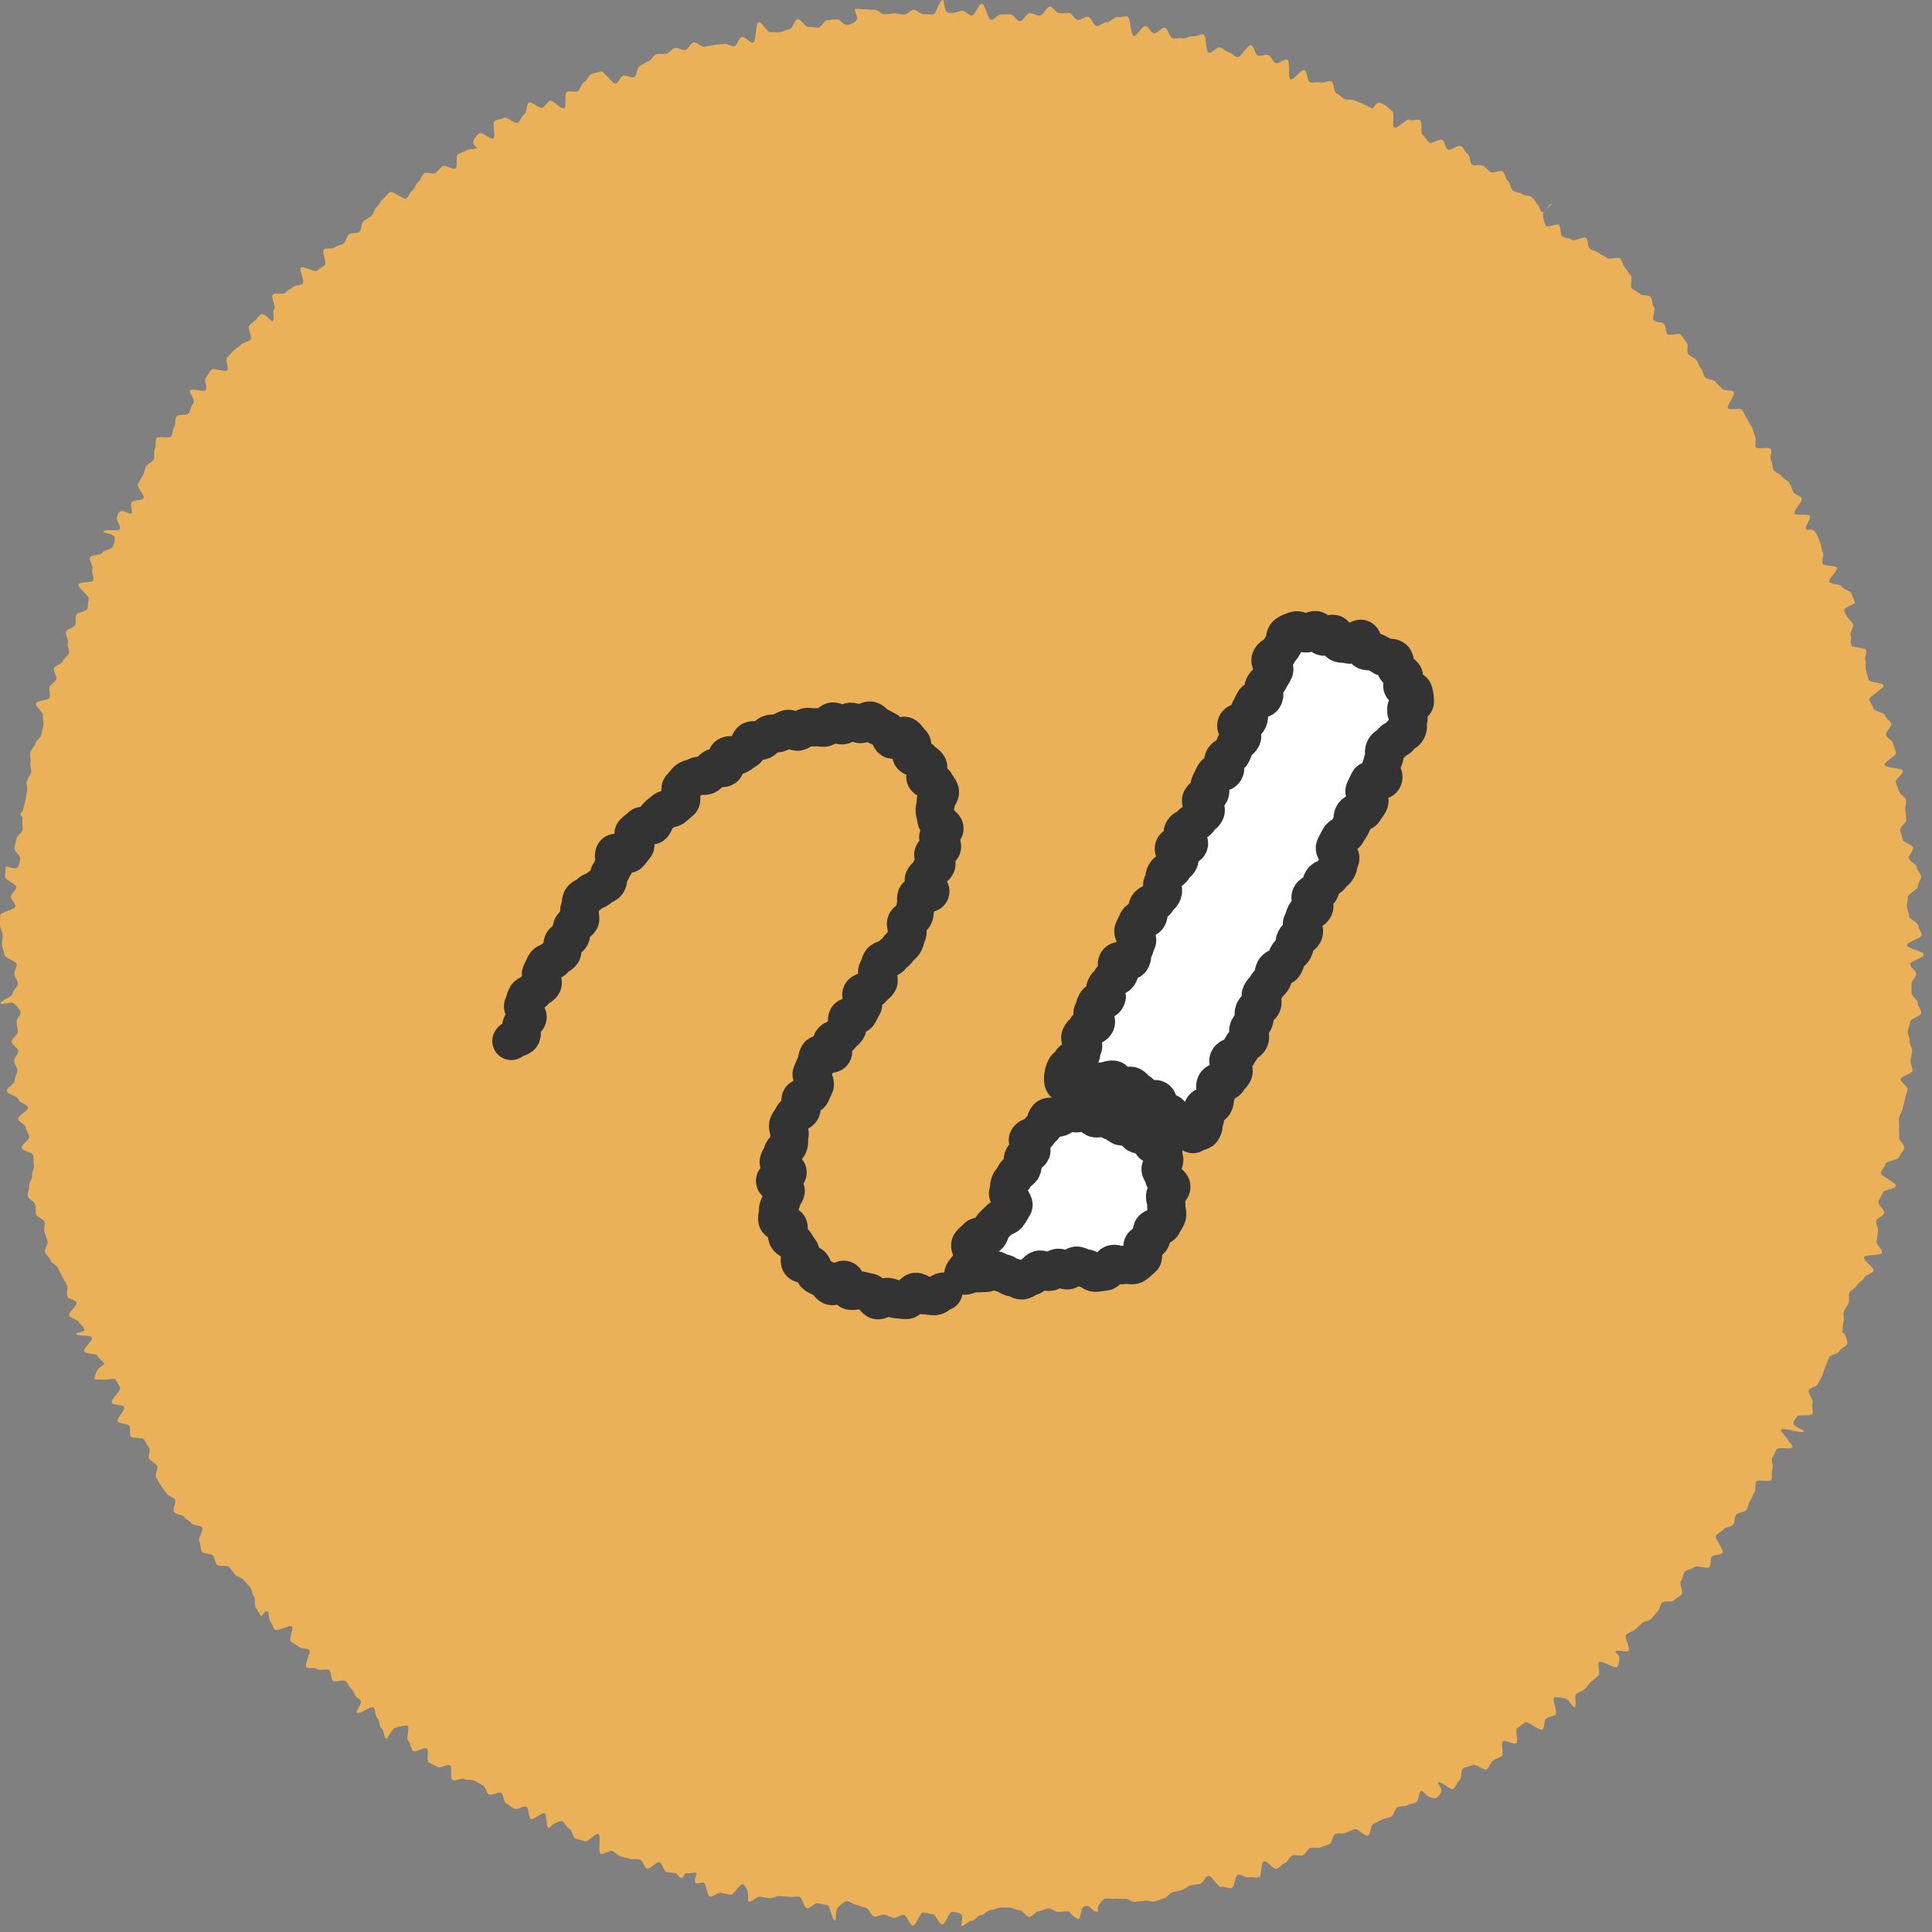 <svg width="152" height="152" viewBox="0 0 152 152" fill="none" xmlns="http://www.w3.org/2000/svg">
<rect x="0" y="0" width="152" height="152" fill="#808080" stroke="none"/>
<g clip-path="url(#clip0_2573_2566)">
<path d="M150.28 75.86C150.28 76.11 150.76 76.37 150.76 76.62C150.76 76.87 150.4 77.12 150.39 77.37C150.38 77.62 150.39 77.88 150.39 78.13C150.39 78.38 150.89 78.66 150.88 78.91C150.87 79.16 151.16 79.44 151.15 79.69C151.14 79.94 150.29 80.15 150.27 80.41C150.25 80.67 150.1 80.9 150.09 81.16C150.08 81.42 150.26 81.68 150.24 81.93C150.22 82.18 150.47 82.46 150.44 82.71C150.41 82.96 150.33 83.21 150.31 83.46C150.29 83.71 150.49 83.99 150.46 84.24C150.43 84.49 149.57 84.65 149.54 84.9C149.51 85.15 150.12 85.48 150.08 85.73C150.04 85.98 149.9 86.22 149.87 86.47C149.84 86.72 149.73 86.96 149.69 87.21C149.65 87.46 149.46 87.68 149.41 87.93C149.36 88.18 149.44 88.45 149.41 88.7C149.38 88.95 149.45 89.22 149.41 89.47C149.37 89.72 149.87 90.08 149.82 90.32C149.77 90.56 149.48 90.77 149.43 91.02C149.38 91.27 148.41 91.32 148.35 91.57C148.29 91.82 148.03 92.01 147.98 92.26C147.93 92.51 149.21 93.06 149.15 93.31C149.09 93.56 148.18 93.6 148.12 93.84C148.06 94.08 147.85 94.29 147.79 94.54C147.73 94.79 148.3 95.2 148.24 95.44C148.18 95.68 147.68 95.81 147.61 96.05C147.54 96.29 147.82 96.64 147.75 96.88C147.68 97.12 147.71 97.4 147.64 97.64C147.57 97.88 148.14 98.33 148.07 98.57C148 98.81 146.72 98.67 146.65 98.92C146.58 99.17 147.48 99.73 147.4 99.97C147.32 100.21 146.75 100.29 146.67 100.53C146.59 100.77 146.18 100.89 146.09 101.13C146 101.37 145.59 101.48 145.5 101.72C145.41 101.96 145.53 102.27 145.44 102.5C145.35 102.73 145.16 102.93 145.07 103.17C144.98 103.41 145.13 103.74 145.04 103.97C144.95 104.2 145.04 104.52 144.94 104.75C144.89 104.87 144.97 104.75 145.11 104.94C145.25 105.13 145.37 105.62 145.32 105.74C145.22 105.97 144.8 106.07 144.7 106.31C144.6 106.55 144.02 106.56 143.91 106.79C143.8 107.02 143.73 107.26 143.62 107.49C143.51 107.72 143.48 107.98 143.37 108.21C143.26 108.44 143.14 108.66 143.02 108.89C142.9 109.12 142.41 109.15 142.3 109.38C142.19 109.61 142.72 110.16 142.6 110.39C142.48 110.62 142.7 111.02 142.58 111.24C142.46 111.46 141.49 111.24 141.37 111.45C141.31 111.56 141.01 111.86 141.13 112.07C141.25 112.28 141.97 112.51 141.91 112.62C141.79 112.84 140.24 112.26 140.12 112.48C140.06 112.59 140.56 113.09 140.69 113.31C140.82 113.53 141.08 113.76 141.02 113.87C140.89 114.09 139.91 113.8 139.78 114.02C139.65 114.24 139.58 114.48 139.44 114.7C139.3 114.92 139.56 115.37 139.44 115.59C139.32 115.81 139.48 116.22 139.35 116.43C139.22 116.64 138.31 116.36 138.17 116.57C138.03 116.78 138.17 117.18 138.03 117.39C137.89 117.6 137.84 117.87 137.69 118.08C137.54 118.29 137.54 118.59 137.39 118.8C137.24 119.01 136.74 118.96 136.59 119.17C136.44 119.38 136.51 119.73 136.36 119.94C136.21 120.15 135.75 120.12 135.6 120.32C135.45 120.52 135.15 120.61 135 120.81C134.85 121.01 135.68 121.97 135.52 122.17C135.36 122.37 134.84 122.29 134.68 122.48C134.52 122.67 134.64 123.1 134.48 123.29C134.32 123.48 133.45 123.1 133.29 123.29C133.13 123.48 132.72 123.46 132.55 123.66C132.38 123.86 132.41 124.2 132.25 124.39C132.09 124.58 132.46 125.24 132.3 125.43C132.14 125.62 131.87 125.73 131.7 125.91C131.53 126.09 130.93 125.9 130.76 126.08C130.59 126.26 130.59 126.6 130.41 126.79C130.23 126.98 130.09 127.18 129.91 127.36C129.73 127.54 129.36 127.53 129.18 127.71C129 127.89 128.8 128.04 128.62 128.22C128.44 128.4 128.12 128.42 127.94 128.6C127.76 128.78 128.3 129.69 128.12 129.87C127.94 130.05 127.29 129.74 127.11 129.92C127.02 130.01 127.33 130.11 127.39 130.36C127.45 130.61 127.31 131.06 127.22 131.15C127.03 131.32 126.01 130.59 125.82 130.76C125.63 130.93 125.95 131.66 125.76 131.82C125.57 131.98 125.37 132.14 125.18 132.31C124.99 132.48 124.87 132.73 124.68 132.89C124.49 133.05 124.2 133.11 124.01 133.28C123.82 133.45 124.08 134.16 123.88 134.32C123.78 134.4 123.44 133.72 123.22 133.65C123 133.58 122.38 133.48 122.28 133.56C122.08 133.72 122.58 134.74 122.38 134.9C122.18 135.06 121.85 135.04 121.65 135.2C121.45 135.36 121.55 135.91 121.35 136.07C121.15 136.23 120.19 135.36 119.98 135.52C119.77 135.68 119.58 135.81 119.37 135.96C119.16 136.11 119.5 137 119.29 137.15C119.08 137.3 118.46 136.85 118.25 136.99C118.04 137.13 118.35 138.03 118.14 138.17C117.93 138.31 117.66 138.38 117.45 138.52C117.24 138.66 117.19 139.06 116.98 139.2C116.77 139.34 116.07 138.72 115.85 138.86C115.63 139 115.34 138.99 115.12 139.12C114.9 139.25 115.03 139.94 114.82 140.07C114.61 140.2 114.55 140.61 114.33 140.74C114.11 140.87 113.37 140.1 113.15 140.23C113.04 140.29 113.42 140.64 113.41 140.88C113.4 141.12 113.09 141.4 112.98 141.46C112.87 141.52 112.56 141.44 112.35 141.32C112.14 141.2 111.92 140.85 111.81 140.91C111.59 141.03 111.65 141.66 111.43 141.78C111.21 141.9 110.92 141.91 110.7 142.03C110.48 142.15 110.15 142.07 109.93 142.19C109.71 142.31 109.68 142.81 109.45 142.93C109.22 143.05 108.94 143.05 108.72 143.16C108.5 143.27 108.27 143.38 108.04 143.49C107.81 143.6 107.86 144.3 107.63 144.41C107.4 144.52 106.79 143.81 106.56 143.91C106.33 144.01 106.09 144.1 105.86 144.2C105.63 144.3 105.3 144.18 105.07 144.28C104.84 144.38 104.82 144.98 104.59 145.08C104.36 145.18 104.11 145.25 103.88 145.35C103.65 145.45 103.32 145.3 103.08 145.4C102.84 145.5 102.73 145.88 102.49 145.97C102.25 146.06 101.92 145.88 101.68 145.97C101.44 146.06 101.33 146.49 101.09 146.57C100.85 146.65 100.68 146.95 100.44 147.03C100.2 147.11 99.67 146.35 99.43 146.43C99.19 146.51 99.29 147.62 99.05 147.69C98.81 147.76 98.49 147.63 98.25 147.7C98.01 147.77 97.63 147.42 97.39 147.5C97.15 147.58 97.15 148.47 96.9 148.54C96.65 148.61 96.32 148.38 96.08 148.45C95.84 148.52 95.3 147.51 95.05 147.58C94.8 147.65 94.68 148.13 94.43 148.2C94.18 148.27 93.93 148.27 93.68 148.33C93.43 148.39 93.23 148.63 92.99 148.69C92.75 148.75 92.5 148.82 92.25 148.87C92 148.92 91.83 149.3 91.58 149.35C91.33 149.4 91.1 149.54 90.85 149.59C90.6 149.64 90.31 149.49 90.06 149.54C89.81 149.59 89.55 149.58 89.3 149.63C89.05 149.68 88.74 149.34 88.49 149.39C88.24 149.44 87.97 149.34 87.72 149.38C87.47 149.42 87.21 149.33 86.95 149.37C86.83 149.39 86.51 149.74 86.41 149.96C86.31 150.18 86.46 150.38 86.33 150.4C86.2 150.42 86.02 150.37 85.86 150.16C85.7 149.95 85.63 149.94 85.5 149.96C85.37 149.98 85.24 149.94 85.14 150.16C85.04 150.38 84.99 150.96 84.86 150.98C84.73 151 84.29 150.64 84.14 150.44C83.99 150.24 84.14 150.35 84.02 150.37C83.77 150.4 83.51 150.4 83.26 150.42C83.01 150.44 82.73 150.12 82.47 150.15C82.21 150.18 81.98 150.34 81.73 150.36C81.48 150.38 81.25 150.79 81 150.81C80.75 150.83 80.46 150.28 80.21 150.29C79.96 150.3 79.7 150.07 79.44 150.08C79.18 150.09 78.94 150.06 78.69 150.08C78.44 150.1 78.2 150.26 77.94 150.27C77.68 150.28 77.45 150.67 77.19 150.67C76.93 150.67 76.69 151.12 76.43 151.12C76.17 151.12 75.92 151.52 75.66 151.52C75.53 151.52 75.79 150.87 75.66 150.66C75.53 150.45 75.03 150.42 74.9 150.42C74.65 150.42 74.38 151.42 74.12 151.41C73.86 151.4 73.63 150.59 73.38 150.59C73.13 150.59 72.88 150.47 72.63 150.46C72.38 150.45 72.07 151.51 71.82 151.5C71.57 151.49 71.35 150.66 71.1 150.65C70.85 150.64 70.57 150.9 70.32 150.89C70.07 150.88 69.83 150.65 69.58 150.63C69.33 150.61 69.05 150.81 68.8 150.79C68.55 150.77 68.36 150.11 68.1 150.09C67.84 150.07 67.62 149.89 67.36 149.86C67.1 149.83 66.89 149.59 66.64 149.56C66.51 149.54 66.05 149.91 65.89 150.1C65.73 150.29 65.8 151.1 65.68 151.09C65.43 151.06 65.33 149.91 65.07 149.88C64.81 149.85 64.58 149.77 64.32 149.74C64.06 149.71 63.74 150.17 63.49 150.13C63.24 150.09 63.12 149.26 62.87 149.22C62.62 149.18 62.35 149.28 62.1 149.23C61.85 149.18 61.59 149.23 61.34 149.18C61.09 149.13 60.78 149.39 60.53 149.34C60.28 149.29 60.03 149.27 59.78 149.22C59.53 149.17 59.16 149.67 58.91 149.61C58.79 149.58 58.91 149.06 58.83 148.82C58.75 148.58 58.57 148.27 58.45 148.24C58.2 148.18 57.71 149.13 57.47 149.07C57.23 149.01 56.96 148.98 56.72 148.92C56.48 148.86 56.1 149.27 55.85 149.2C55.6 149.13 55.6 148.18 55.35 148.11C55.23 148.08 54.73 148.29 54.67 148.04C54.61 147.79 54.9 147.38 54.78 147.35C54.54 147.28 54.23 147.44 53.99 147.37C53.87 147.33 53.87 147.58 53.69 147.73C53.51 147.88 53.31 147.43 53.19 147.39C52.95 147.31 52.67 147.35 52.43 147.27C52.19 147.19 52.12 146.59 51.88 146.51C51.64 146.43 51.15 147.08 50.91 147C50.67 146.92 50.59 146.38 50.35 146.3C50.11 146.22 49.8 146.33 49.56 146.24C49.32 146.15 49.06 146.14 48.82 146.05C48.58 145.96 48.4 145.72 48.17 145.63C47.94 145.54 47.5 145.94 47.26 145.84C47.02 145.74 47.31 144.39 47.08 144.29C46.85 144.19 46.25 144.96 46.02 144.86C45.79 144.76 45.52 144.74 45.28 144.64C45.04 144.54 45.02 143.98 44.79 143.88C44.56 143.78 44.46 143.39 44.23 143.28C44.12 143.23 43.75 143.37 43.54 143.51C43.33 143.65 43.25 143.86 43.14 143.8C42.91 143.69 43.08 142.77 42.85 142.66C42.62 142.55 42.01 143.21 41.78 143.1C41.55 142.99 41.64 142.27 41.41 142.15C41.18 142.03 40.7 142.42 40.47 142.3C40.24 142.18 40.06 142 39.83 141.88C39.6 141.76 39.64 141.17 39.42 141.05C39.2 140.93 38.69 141.31 38.47 141.18C38.25 141.05 38.22 140.6 38 140.47C37.78 140.34 37.56 140.23 37.34 140.1C37.12 139.97 36.75 140.1 36.53 139.97C36.31 139.84 35.81 140.17 35.59 140.03C35.37 139.89 35.62 139.02 35.41 138.89C35.2 138.76 34.64 139.15 34.42 139.01C34.2 138.87 33.95 138.8 33.74 138.66C33.53 138.52 33.78 137.7 33.57 137.56C33.36 137.42 32.72 137.9 32.51 137.76C32.3 137.62 32.34 137.12 32.13 136.97C31.92 136.82 32.26 135.92 32.06 135.78C31.96 135.71 31.28 135.85 31.04 135.96C30.8 136.07 30.48 136.87 30.38 136.79C30.18 136.64 30.22 136.15 30.02 135.99C29.82 135.83 29.89 135.33 29.69 135.17C29.49 135.01 29.58 134.49 29.38 134.34C29.18 134.19 28.28 134.91 28.08 134.75C27.98 134.67 28.36 134.18 28.39 133.94C28.42 133.7 28.17 133.63 28.08 133.55C27.88 133.39 27.85 133.05 27.65 132.88C27.45 132.71 27.38 132.43 27.18 132.26C26.98 132.09 26.39 132.4 26.2 132.24C26.01 132.08 26.11 131.58 25.92 131.41C25.73 131.24 25.17 131.49 24.98 131.32C24.79 131.15 24.28 131.32 24.1 131.15C23.92 130.98 24.51 129.98 24.32 129.81C24.13 129.64 23.69 129.74 23.51 129.56C23.33 129.38 23.05 129.31 22.87 129.13C22.69 128.95 23.14 128.15 22.96 127.97C22.78 127.79 21.81 128.4 21.63 128.21C21.45 128.02 21.42 127.71 21.24 127.53C21.15 127.44 21.2 126.71 20.97 126.76C20.74 126.81 20.63 127.23 20.55 127.14C20.38 126.95 20.3 126.68 20.13 126.49C19.96 126.3 20.15 125.79 19.98 125.6C19.81 125.41 19.84 125.05 19.67 124.86C19.5 124.67 19.33 124.49 19.17 124.3C19.01 124.11 18.66 124.07 18.5 123.88C18.34 123.69 18.19 123.48 18.03 123.29C17.87 123.1 17.22 123.29 17.07 123.1C16.92 122.91 16.9 122.58 16.75 122.38C16.6 122.18 16.05 122.29 15.89 122.08C15.73 121.87 15.83 121.48 15.68 121.28C15.53 121.08 16.05 120.37 15.9 120.17C15.75 119.97 15.21 120.05 15.07 119.85C14.93 119.65 14.63 119.55 14.48 119.34C14.33 119.13 13.84 119.17 13.69 118.96C13.54 118.75 13.91 118.19 13.77 117.98C13.63 117.77 13.25 117.72 13.11 117.51C12.97 117.3 12.81 117.1 12.67 116.89C12.53 116.68 12.41 116.45 12.28 116.24C12.15 116.03 12.49 115.51 12.35 115.3C12.21 115.09 11.88 115 11.75 114.78C11.62 114.56 11.86 114.13 11.73 113.91C11.6 113.69 11.47 113.48 11.34 113.26C11.21 113.04 10.41 113.22 10.28 113C10.15 112.78 10.3 112.41 10.18 112.19C10.06 111.97 9.39 112.04 9.27 111.82C9.15 111.6 9.88 110.92 9.76 110.7C9.64 110.48 8.92 110.57 8.8 110.35C8.68 110.13 9.56 109.4 9.45 109.17C9.34 108.94 9.19 108.74 9.08 108.52C9.02 108.41 8.42 108.57 8.18 108.54C7.94 108.51 7.49 108.58 7.44 108.47C7.39 108.36 7.56 107.95 7.69 107.75C7.82 107.55 8.25 107.39 8.19 107.27C8.08 107.04 7.77 106.91 7.67 106.68C7.57 106.45 6.72 106.55 6.62 106.32C6.52 106.09 7.33 105.46 7.23 105.23C7.13 105 6.09 105.17 5.99 104.93C5.94 104.81 6.47 104.87 6.61 104.68C6.75 104.49 6.25 104.14 6.21 104.02C6.11 103.79 5.54 103.74 5.45 103.5C5.36 103.26 6.11 102.7 6.02 102.47C5.97 102.35 5.72 102.22 5.49 102.17C5.26 102.12 5.34 102.05 5.3 101.93C5.21 101.69 5.37 101.37 5.28 101.13C5.19 100.89 4.99 100.7 4.91 100.46C4.83 100.22 4.65 100.02 4.57 99.78C4.49 99.54 4.06 99.41 3.98 99.17C3.9 98.93 3.63 98.75 3.55 98.51C3.47 98.27 3.81 97.9 3.74 97.65C3.67 97.4 3.57 97.17 3.5 96.93C3.43 96.69 3.56 96.39 3.5 96.14C3.44 95.89 2.9 95.78 2.84 95.53C2.78 95.28 2.83 95.01 2.76 94.76C2.69 94.51 2.25 94.36 2.19 94.12C2.13 93.88 2.34 93.56 2.29 93.31C2.24 93.06 2.58 92.72 2.53 92.47C2.48 92.22 2.73 91.91 2.67 91.66C2.61 91.41 2.67 91.15 2.62 90.9C2.57 90.65 1.75 90.56 1.7 90.31C1.65 90.06 2.34 89.67 2.3 89.42C2.26 89.17 2.06 88.95 2.02 88.7C1.98 88.45 1.47 88.28 1.43 88.03C1.39 87.78 2.23 87.39 2.2 87.14C2.17 86.89 1.48 86.74 1.45 86.49C1.42 86.24 0.58 86.09 0.54 85.84C0.5 85.59 1.19 85.24 1.16 84.99C1.13 84.74 1.4 84.45 1.37 84.2C1.34 83.95 1.13 83.72 1.11 83.47C1.09 83.22 1.46 82.93 1.44 82.68C1.42 82.43 0.93 82.22 0.91 81.96C0.89 81.7 1.43 81.42 1.41 81.16C1.39 80.9 1.31 80.66 1.3 80.41C1.29 80.16 1.63 79.89 1.62 79.64C1.62 79.51 1.26 79.03 1.04 78.92C0.82 78.81 0.04 79.08 0.04 78.96C0.03 78.71 1 78.42 1 78.16C1 77.9 1.42 77.65 1.41 77.39C1.4 77.13 1.14 76.89 1.13 76.64C1.12 76.39 1.31 76.14 1.31 75.88C1.31 75.62 0.35 75.37 0.35 75.12C0.35 74.87 0.16 74.6 0.16 74.35C0.16 74.1 0.21 73.84 0.21 73.58C0.21 73.32 0 73.03 0 72.78C0 72.53 0 72.26 0.02 72.01C0.04 71.76 1.19 71.56 1.21 71.31C1.23 71.06 0.84 70.78 0.86 70.53C0.88 70.28 1.26 70.05 1.28 69.8C1.3 69.55 0.37 69.21 0.39 68.96C0.41 68.71 0.44 68.45 0.47 68.2C0.48 68.07 1.09 68.41 1.31 68.3C1.53 68.19 1.57 67.67 1.59 67.55C1.62 67.3 1.1 66.98 1.13 66.73C1.16 66.48 1.27 66.23 1.3 65.98C1.33 65.73 1.75 65.53 1.78 65.28C1.81 65.03 1.72 64.76 1.76 64.51C1.78 64.38 1.84 64.33 1.66 64.18C1.48 64.03 1.78 63.88 1.8 63.75C1.84 63.5 1.95 63.26 1.99 63.01C2.03 62.76 2.08 62.51 2.13 62.26C2.18 62.01 2.06 61.73 2.11 61.48C2.16 61.23 2.4 61.02 2.45 60.77C2.5 60.52 2.34 60.23 2.4 59.98C2.46 59.73 2.32 59.44 2.38 59.19C2.44 58.94 2.73 58.75 2.79 58.5C2.85 58.25 3.18 58.07 3.24 57.83C3.3 57.59 3.35 57.34 3.41 57.09C3.47 56.84 3.32 56.55 3.39 56.3C3.46 56.05 2.76 55.6 2.83 55.35C2.9 55.1 3.85 55.11 3.92 54.87C3.99 54.63 3.82 54.31 3.89 54.07C3.96 53.83 4.36 53.68 4.43 53.44C4.5 53.2 4.17 52.83 4.25 52.59C4.33 52.35 4.86 52.26 4.94 52.02C5.02 51.78 5.34 51.63 5.42 51.39C5.5 51.15 5.25 50.8 5.34 50.56C5.43 50.32 5.1 49.93 5.19 49.7C5.28 49.47 5.83 49.4 5.92 49.16C6.01 48.92 5.91 48.61 6 48.38C6.09 48.15 6.76 48.14 6.86 47.91C6.96 47.68 6.89 47.38 6.99 47.15C7.09 46.92 6.08 46.21 6.18 45.98C6.28 45.75 7.22 45.88 7.33 45.65C7.44 45.42 7.16 45.02 7.27 44.79C7.38 44.56 6.97 44.09 7.08 43.86C7.19 43.63 7.95 43.7 8.05 43.48C8.15 43.26 8.75 43.26 8.86 43.03C8.92 42.92 9.13 42.41 8.97 42.19C8.81 41.97 8.08 41.93 8.14 41.82C8.25 41.59 9.3 41.84 9.42 41.62C9.54 41.4 9.09 40.88 9.21 40.65C9.27 40.54 9.32 40.21 9.57 40.2C9.82 40.19 10.29 40.51 10.35 40.4C10.47 40.18 10.22 39.75 10.34 39.53C10.46 39.31 11.16 39.42 11.29 39.2C11.42 38.98 10.73 38.3 10.86 38.08C10.99 37.86 11.1 37.63 11.23 37.42C11.36 37.21 11.37 36.91 11.5 36.69C11.63 36.47 11.96 36.38 12.09 36.16C12.22 35.94 12.04 35.53 12.18 35.31C12.32 35.09 12.18 34.7 12.31 34.48C12.44 34.26 13.32 34.54 13.46 34.33C13.6 34.12 13.57 33.79 13.71 33.58C13.85 33.37 13.73 32.98 13.88 32.77C14.03 32.56 14.69 32.72 14.84 32.52C14.99 32.32 15 32.02 15.15 31.81C15.22 31.71 15.31 31.63 15.22 31.4C15.13 31.17 14.87 30.81 14.95 30.71C15.1 30.51 16.04 30.89 16.19 30.69C16.34 30.49 16.03 29.93 16.19 29.73C16.35 29.53 16.46 29.29 16.62 29.09C16.78 28.89 17.73 29.33 17.88 29.13C18.03 28.93 17.7 28.33 17.86 28.14C18.02 27.95 18.21 27.78 18.38 27.58C18.55 27.38 18.82 27.29 18.99 27.1C19.16 26.91 19.54 26.91 19.71 26.72C19.88 26.53 19.44 25.81 19.61 25.62C19.78 25.43 20.01 25.29 20.18 25.11C20.27 25.02 20.44 24.66 20.69 24.72C20.94 24.78 21.38 25.36 21.46 25.27C21.63 25.08 21.39 24.52 21.57 24.34C21.75 24.16 21.28 23.36 21.46 23.17C21.64 22.98 22.24 23.22 22.42 23.04C22.6 22.86 22.86 22.76 23.04 22.59C23.22 22.42 23.64 22.48 23.82 22.3C24 22.12 23.5 21.23 23.68 21.06C23.86 20.89 24.75 21.46 24.94 21.29C25.13 21.12 25.38 21.02 25.56 20.85C25.74 20.68 25.29 19.8 25.48 19.63C25.67 19.46 26.15 19.63 26.34 19.46C26.53 19.29 26.86 19.29 27.05 19.13C27.24 18.97 27.26 18.6 27.46 18.44C27.66 18.28 28.08 18.4 28.28 18.24C28.48 18.08 28.4 17.58 28.59 17.42C28.78 17.26 29.02 17.15 29.22 16.99C29.42 16.83 29.43 16.44 29.63 16.28C29.83 16.12 29.92 15.82 30.12 15.66C30.32 15.5 30.47 15.27 30.67 15.12C30.87 14.97 31.76 15.75 31.97 15.6C32.18 15.45 32.24 15.12 32.45 14.97C32.66 14.82 32.7 14.45 32.91 14.31C33.12 14.17 33.16 13.78 33.37 13.64C33.58 13.5 34.05 13.75 34.26 13.61C34.47 13.47 34.61 13.22 34.82 13.08C35.03 12.94 35.61 13.38 35.83 13.25C36.05 13.12 35.81 12.28 36.03 12.14C36.25 12 36.51 11.95 36.73 11.82C36.95 11.69 37.29 11.78 37.51 11.65C37.62 11.59 37.24 11.51 37.23 11.23C37.22 10.95 37.6 10.55 37.71 10.49C37.93 10.36 38.59 11 38.81 10.88C39.03 10.76 38.7 9.65 38.92 9.52C39.14 9.39 39.43 9.39 39.66 9.27C39.89 9.15 40.51 9.78 40.73 9.66C40.95 9.54 41.02 9.12 41.24 9C41.46 8.88 41.4 8.19 41.62 8.07C41.84 7.95 42.44 8.58 42.67 8.47C42.9 8.36 43.03 8.04 43.25 7.93C43.47 7.82 44.14 8.63 44.37 8.52C44.6 8.41 44.37 7.33 44.61 7.22C44.85 7.11 45.19 7.28 45.43 7.18C45.67 7.08 45.72 6.57 45.95 6.47C46.18 6.37 46.28 5.94 46.51 5.84C46.74 5.74 47.01 5.71 47.25 5.62C47.49 5.53 48.21 6.66 48.45 6.57C48.69 6.48 48.79 6.05 49.02 5.96C49.25 5.87 49.63 6.16 49.87 6.08C50.11 6 50.11 5.27 50.35 5.18C50.59 5.09 50.79 4.89 51.02 4.81C51.25 4.73 51.4 4.35 51.64 4.27C51.88 4.19 52.19 4.3 52.43 4.22C52.67 4.14 52.85 3.86 53.09 3.78C53.33 3.7 53.69 4 53.93 3.93C54.17 3.86 54.31 3.42 54.55 3.34C54.79 3.26 55.2 3.75 55.44 3.68C55.68 3.61 55.94 3.61 56.19 3.54C56.44 3.47 56.71 3.52 56.95 3.46C57.19 3.4 57.53 3.7 57.77 3.64C58.01 3.58 58.13 2.97 58.37 2.91C58.61 2.85 59 3.4 59.25 3.35C59.5 3.3 59.43 1.81 59.68 1.75C59.93 1.69 60.37 2.58 60.62 2.53C60.87 2.48 61.14 2.59 61.39 2.53C61.64 2.47 61.87 2.35 62.12 2.3C62.37 2.25 62.5 1.55 62.75 1.51C63 1.47 63.37 2.16 63.62 2.12C63.87 2.08 64.14 2.21 64.39 2.17C64.64 2.13 64.82 1.63 65.07 1.59C65.32 1.55 65.58 1.55 65.83 1.52C66.08 1.49 66.4 2 66.65 1.97C66.78 1.95 67.32 1.79 67.42 1.53C67.52 1.27 67.14 0.72 67.27 0.7C67.52 0.67 67.79 0.75 68.04 0.73C68.29 0.71 68.56 0.8 68.81 0.77C69.06 0.74 69.35 1.15 69.6 1.13C69.85 1.11 70.1 1.07 70.36 1.05C70.62 1.03 70.87 1.16 71.13 1.15C71.39 1.14 71.62 0.78 71.87 0.77C72.12 0.76 72.39 1.13 72.65 1.12C72.91 1.11 73.16 1.14 73.41 1.13C73.66 1.12 73.9 0 74.16 0C74.29 0 74.3 0.68 74.43 0.87C74.56 1.06 74.81 1.02 74.94 1.02C75.19 1.02 75.45 0.85 75.7 0.85C75.95 0.85 76.2 1.22 76.46 1.22C76.72 1.22 76.98 0.3 77.24 0.3C77.5 0.3 77.72 1.55 77.97 1.56C78.22 1.57 78.49 1.13 78.74 1.14C78.99 1.15 79.25 1.11 79.5 1.13C79.75 1.15 79.98 1.65 80.23 1.67C80.48 1.69 80.78 1.01 81.03 1.02C81.28 1.03 81.52 1.22 81.78 1.24C82.04 1.26 82.36 0.5 82.61 0.52C82.86 0.54 83.08 1.01 83.33 1.04C83.58 1.07 83.85 0.99 84.1 1.02C84.35 1.05 84.55 1.54 84.8 1.57C85.05 1.6 85.35 1.28 85.6 1.32C85.85 1.36 86.02 2 86.27 2.04C86.52 2.08 86.83 1.72 87.08 1.75C87.33 1.78 87.67 1.3 87.92 1.34C88.17 1.38 88.46 1.25 88.7 1.3C88.94 1.35 88.95 2.79 89.2 2.83C89.45 2.87 89.87 2 90.12 2.05C90.37 2.1 90.53 2.57 90.78 2.62C91.03 2.67 91.4 2.12 91.65 2.18C91.9 2.24 92 2.96 92.25 3.01C92.5 3.06 92.78 2.95 93.03 3.01C93.28 3.07 93.6 2.8 93.85 2.86C94.1 2.92 94.43 2.65 94.68 2.71C94.93 2.77 94.84 4.08 95.09 4.15C95.34 4.22 95.75 3.66 95.99 3.73C96.23 3.8 96.43 4.04 96.67 4.11C96.91 4.18 97.1 4.43 97.34 4.5C97.58 4.57 98.18 3.49 98.43 3.56C98.68 3.63 98.73 4.3 98.97 4.38C99.21 4.46 99.55 4.24 99.79 4.33C100.03 4.42 100.14 4.89 100.38 4.97C100.62 5.05 101.05 4.6 101.29 4.69C101.53 4.78 101.29 6.16 101.53 6.25C101.77 6.34 102.38 5.41 102.62 5.51C102.86 5.61 102.83 6.37 103.06 6.47C103.29 6.57 103.63 6.4 103.87 6.49C104.11 6.58 104.5 6.3 104.73 6.4C104.96 6.5 104.92 7.24 105.15 7.34C105.38 7.44 105.55 7.68 105.78 7.79C106.01 7.9 106.33 7.79 106.56 7.9C106.79 8.01 107.03 8.07 107.26 8.18C107.49 8.29 107.71 8.41 107.94 8.52C108.05 8.57 108.12 8.29 108.33 8.14C108.54 7.99 108.8 8.19 108.92 8.25C109.15 8.36 109.31 8.61 109.53 8.73C109.75 8.85 109.48 9.94 109.7 10.05C109.92 10.16 110.66 9.3 110.88 9.42C111.1 9.54 111.5 9.34 111.72 9.46C111.94 9.58 111.72 10.51 111.94 10.63C112.16 10.75 112.25 11.1 112.47 11.22C112.69 11.34 113.25 10.88 113.47 11.01C113.69 11.14 113.69 11.63 113.9 11.76C114.11 11.89 114.74 11.36 114.95 11.49C115.16 11.62 115.25 11.97 115.47 12.11C115.69 12.25 115.61 12.83 115.83 12.96C116.05 13.09 116.47 12.9 116.68 13.04C116.89 13.18 117.06 13.39 117.27 13.53C117.48 13.67 118.01 13.35 118.22 13.49C118.43 13.63 118.43 14.09 118.63 14.23C118.83 14.37 118.82 14.85 119.02 14.99C119.22 15.13 119.55 15.12 119.75 15.27C119.95 15.42 120.32 15.36 120.52 15.51C120.72 15.66 120.81 15.97 121.01 16.12C121.11 16.2 121.17 16.76 121.4 16.68C121.63 16.6 121.94 15.97 122.04 16.04C122.14 16.11 121.42 16.56 121.39 16.8C121.36 17.04 121.54 17.69 121.64 17.77C121.84 17.93 122.46 17.55 122.65 17.71C122.84 17.87 122.71 18.43 122.91 18.59C123.11 18.75 123.46 18.71 123.66 18.87C123.86 19.03 124.59 18.56 124.78 18.72C124.97 18.88 124.88 19.38 125.07 19.55C125.26 19.72 125.59 19.73 125.78 19.9C125.97 20.07 126.25 20.13 126.44 20.3C126.63 20.47 127.27 20.16 127.46 20.33C127.65 20.5 127.66 20.87 127.84 21.05C128.02 21.23 128.12 21.5 128.3 21.68C128.48 21.86 128.2 22.5 128.38 22.68C128.56 22.86 128.83 22.94 129.01 23.12C129.19 23.3 129.68 23.17 129.86 23.36C130.04 23.55 129.95 23.98 130.12 24.16C130.29 24.34 129.95 25.01 130.12 25.2C130.29 25.39 130.75 25.3 130.92 25.49C131.09 25.68 131.01 26.09 131.18 26.28C131.35 26.47 132.08 26.15 132.25 26.34C132.42 26.53 132.53 26.77 132.7 26.96C132.87 27.15 132.66 27.66 132.82 27.85C132.98 28.04 133.29 28.12 133.45 28.31C133.61 28.5 133.66 28.79 133.82 28.99C133.98 29.19 134 29.49 134.16 29.69C134.32 29.89 134.79 29.83 134.95 30.03C135.11 30.23 135.33 30.38 135.48 30.58C135.63 30.78 136.24 30.64 136.4 30.85C136.56 31.06 135.8 31.92 135.95 32.12C136.1 32.32 136.92 32.05 137.06 32.25C137.2 32.45 137.29 32.71 137.43 32.92C137.57 33.13 137.66 33.38 137.81 33.58C137.96 33.78 137.94 34.1 138.08 34.32C138.22 34.54 138.01 34.97 138.15 35.18C138.29 35.39 139.19 35.11 139.32 35.33C139.45 35.55 139.2 36.01 139.33 36.22C139.46 36.43 139.41 36.76 139.54 36.98C139.67 37.2 140.06 37.26 140.19 37.48C140.32 37.7 140.66 37.79 140.79 38.01C140.92 38.23 140.97 38.49 141.09 38.71C141.21 38.93 141.63 38.99 141.75 39.21C141.87 39.43 141.06 40.17 141.18 40.39C141.3 40.61 142.27 40.38 142.39 40.6C142.51 40.82 141.97 41.39 142.09 41.62C142.15 41.73 142.25 41.65 142.5 41.67C142.75 41.69 142.89 41.93 142.94 42.04C143.05 42.27 143.11 42.52 143.22 42.75C143.33 42.98 143.31 43.27 143.42 43.5C143.53 43.73 143.29 44.12 143.39 44.35C143.49 44.58 144.41 44.44 144.51 44.67C144.61 44.9 143.82 45.54 143.92 45.77C144.02 46 144.82 45.93 144.92 46.16C145.02 46.39 145.56 46.45 145.65 46.68C145.74 46.91 145.85 47.16 145.94 47.39C145.99 47.51 145.3 47.7 145.14 47.9C144.98 48.1 145.25 48.35 145.3 48.47C145.39 48.71 145.69 48.86 145.78 49.1C145.87 49.34 145.52 49.74 145.6 49.98C145.68 50.22 145.57 50.52 145.65 50.76C145.73 51 146.74 50.91 146.82 51.15C146.9 51.39 146.68 51.73 146.76 51.97C146.84 52.21 146.73 52.51 146.81 52.75C146.89 52.99 146.94 53.24 147.02 53.48C147.1 53.72 148.11 53.68 148.19 53.92C148.27 54.16 146.99 54.81 147.06 55.05C147.13 55.29 147.33 55.49 147.4 55.74C147.47 55.99 148.25 56.03 148.31 56.28C148.37 56.53 148.73 56.7 148.79 56.94C148.85 57.18 148.31 57.58 148.38 57.83C148.45 58.08 148.88 58.23 148.93 58.48C148.98 58.73 149.12 58.96 149.17 59.21C149.22 59.46 148.22 59.93 148.28 60.18C148.34 60.43 149.66 60.41 149.71 60.65C149.76 60.89 149.1 61.29 149.15 61.54C149.2 61.79 149.36 62.01 149.41 62.26C149.46 62.51 149.92 62.69 149.96 62.93C150 63.17 149.86 63.46 149.9 63.71C149.94 63.96 149.94 64.22 149.98 64.47C150.02 64.72 149.45 65.06 149.49 65.31C149.53 65.56 149.65 65.79 149.69 66.05C149.73 66.31 150.49 66.46 150.52 66.71C150.55 66.96 150.15 67.26 150.18 67.52C150.21 67.78 150.78 67.97 150.8 68.22C150.82 68.47 151.11 68.71 151.14 68.96C151.17 69.21 150.86 69.5 150.88 69.75C150.9 70 150.09 70.32 150.1 70.57C150.11 70.82 150 71.08 150.02 71.33C150.04 71.58 150.19 71.82 150.2 72.08C150.21 72.34 150.9 72.56 150.91 72.81C150.92 73.06 151.18 73.31 151.18 73.57C151.18 73.83 150.02 74.11 150.02 74.36C150.02 74.61 151.35 74.85 151.36 75.1C151.37 75.35 150.27 75.62 150.27 75.87L150.28 75.86Z" fill="#EBB158"/>
<path d="M110.67 55.78C110.51 56.1 110.95 56.32 110.79 56.64C110.63 56.96 110.87 57.08 110.71 57.4C110.55 57.72 110.31 57.6 110.14 57.92C109.97 58.24 109.67 58.09 109.51 58.41C109.35 58.73 109.1 58.61 108.94 58.93C108.78 59.25 109.03 59.38 108.87 59.69C108.71 60 108.8 60.06 108.64 60.38C108.48 60.7 108.97 60.95 108.81 61.27C108.65 61.59 107.84 61.18 107.68 61.5C107.52 61.82 107.53 61.83 107.37 62.15C107.21 62.47 107.88 62.81 107.72 63.13C107.56 63.45 107.49 63.42 107.32 63.74C107.15 64.06 106.64 63.8 106.48 64.12C106.32 64.44 106.5 64.54 106.34 64.86C106.18 65.18 106.13 65.16 105.97 65.48C105.81 65.8 105.53 65.66 105.37 65.98C105.21 66.3 105.2 66.3 105.04 66.62C104.88 66.94 105.59 67.3 105.43 67.62C105.27 67.94 105.38 68 105.21 68.32C105.04 68.64 104.87 68.55 104.71 68.87C104.55 69.19 104.19 69.01 104.02 69.33C103.85 69.65 104 69.72 103.84 70.04C103.68 70.36 103.29 70.17 103.13 70.49C102.97 70.81 103.54 71.1 103.38 71.42C103.22 71.74 102.89 71.58 102.73 71.9C102.57 72.22 102.63 72.25 102.46 72.57C102.29 72.89 102.72 73.1 102.56 73.43C102.4 73.76 102.09 73.59 101.92 73.92C101.75 74.25 101.95 74.34 101.79 74.66C101.63 74.98 101.46 74.9 101.3 75.22C101.14 75.54 101.2 75.57 101.03 75.89C100.86 76.21 100.46 76 100.29 76.32C100.12 76.64 100.28 76.71 100.11 77.03C99.94 77.35 99.81 77.28 99.65 77.6C99.49 77.92 99.38 77.87 99.22 78.19C99.06 78.51 99.45 78.71 99.29 79.03C99.13 79.35 98.84 79.21 98.68 79.53C98.52 79.85 98.82 80.01 98.65 80.33C98.48 80.65 98.4 80.61 98.24 80.93C98.08 81.25 98.48 81.45 98.31 81.77C98.14 82.09 97.91 81.97 97.75 82.3C97.59 82.63 97.53 82.6 97.37 82.92C97.21 83.24 96.82 83.05 96.66 83.37C96.5 83.69 97.2 84.05 97.04 84.37C96.88 84.69 96.76 84.64 96.6 84.96C96.44 85.28 95.81 84.96 95.65 85.29C95.49 85.62 95.84 85.79 95.67 86.11C95.5 86.43 95.66 86.51 95.5 86.83C95.34 87.15 94.8 86.88 94.63 87.21C94.46 87.54 94.94 87.77 94.78 88.1C94.62 88.43 94.78 88.51 94.61 88.83C94.44 89.15 94.08 88.93 93.86 89.23C93.72 89.23 93.71 88.99 93.43 88.92C93.21 88.87 93.15 88.98 93 88.77C92.84 88.55 92.17 88.7 92.06 88.49C91.95 88.28 92.21 87.84 92.06 87.63C91.93 87.45 91.48 87.58 91.26 87.39C91.1 87.25 91.24 86.65 91 86.5C90.81 86.38 90.38 86.65 90.13 86.52C89.93 86.42 89.84 86.02 89.59 85.91C89.35 85.81 89.21 85.51 89 85.43C88.75 85.33 88.25 86.04 88.04 85.97C87.79 85.89 87.8 84.99 87.6 84.94C87.33 84.88 87.02 85.1 86.82 85.08C86.55 85.05 86.31 85.26 86.1 85.28C85.86 85.3 85.6 85.06 85.36 85.09C85.15 85.12 84.94 85.63 84.67 85.62C84.4 85.61 83.82 85.39 83.69 85.18C83.56 84.97 83.67 84.37 83.8 84.12C83.96 83.8 84.11 83.87 84.27 83.55C84.43 83.23 84.83 83.43 84.99 83.11C85.15 82.79 85.03 82.73 85.19 82.41C85.35 82.09 84.86 81.84 85.02 81.52C85.18 81.2 85.3 81.26 85.47 80.94C85.64 80.62 86.04 80.83 86.2 80.51C86.36 80.19 85.82 79.92 85.98 79.6C86.14 79.28 86.08 79.25 86.24 78.93C86.4 78.61 86.87 78.85 87.04 78.53C87.21 78.21 86.82 78.01 86.98 77.69C87.14 77.37 87.26 77.43 87.42 77.1C87.58 76.77 87.88 76.93 88.04 76.6C88.2 76.27 87.74 76.04 87.9 75.72C88.06 75.4 88.84 75.79 89 75.47C89.16 75.15 89.01 75.07 89.18 74.75C89.35 74.43 89.28 74.4 89.44 74.08C89.6 73.76 89.03 73.47 89.19 73.15C89.35 72.83 89.34 72.82 89.5 72.5C89.66 72.18 90.16 72.43 90.32 72.11C90.48 71.79 90.14 71.62 90.31 71.29C90.48 70.96 90.85 71.16 91.01 70.84C91.17 70.52 91.3 70.58 91.46 70.26C91.62 69.94 91.31 69.78 91.48 69.46C91.65 69.14 91.53 69.08 91.69 68.76C91.85 68.44 92.15 68.59 92.31 68.26C92.47 67.93 92.62 68.01 92.78 67.69C92.94 67.37 92.21 67 92.37 66.67C92.53 66.34 93.37 66.77 93.53 66.45C93.69 66.13 92.9 65.73 93.07 65.4C93.24 65.07 93.54 65.23 93.7 64.91C93.86 64.59 94.17 64.74 94.34 64.42C94.51 64.1 94.67 64.19 94.84 63.86C95.01 63.53 94.35 63.21 94.51 62.89C94.67 62.57 95 62.74 95.17 62.42C95.34 62.1 95.05 61.95 95.21 61.63C95.37 61.31 95.37 61.31 95.53 60.98C95.69 60.65 96.2 60.91 96.36 60.59C96.52 60.27 96.11 60.06 96.27 59.73C96.43 59.4 96.77 59.58 96.93 59.25C97.09 58.92 97.03 58.9 97.19 58.57C97.35 58.24 97.55 58.35 97.71 58.02C97.87 57.69 97.12 57.31 97.28 56.99C97.44 56.67 98.04 56.96 98.2 56.64C98.36 56.32 98.15 56.21 98.32 55.89C98.49 55.57 98.49 55.57 98.65 55.24C98.81 54.91 99.27 55.15 99.43 54.82C99.59 54.49 99.27 54.33 99.43 54.01C99.59 53.69 99.71 53.74 99.87 53.42C100.03 53.1 100.06 53.11 100.23 52.78C100.4 52.45 99.81 52.16 99.98 51.83C100.15 51.5 100.41 51.64 100.58 51.31C100.75 50.98 100.83 51.02 100.99 50.7C101.1 50.48 101.05 50.05 101.24 49.91C101.43 49.77 101.74 49.66 101.98 49.59C102.19 49.53 102.51 49.86 102.77 49.84C103 49.82 103.24 49.56 103.49 49.57C103.72 49.59 103.89 50.05 104.14 50.09C104.37 50.13 104.68 49.81 104.91 49.87C105.14 49.93 105.19 50.53 105.42 50.61C105.65 50.69 105.9 50.61 106.12 50.71C106.34 50.81 106.89 50.16 107.1 50.26C107.31 50.36 107.23 51.08 107.44 51.19C107.65 51.3 107.99 51.19 108.2 51.31C108.41 51.43 108.64 51.53 108.83 51.67C109.02 51.81 109.46 51.67 109.64 51.83C109.82 51.99 109.72 52.5 109.88 52.66C110.06 52.84 110.29 52.96 110.43 53.14C110.58 53.34 110.23 53.83 110.34 54.03C110.46 54.25 111.15 54.2 111.21 54.42C111.28 54.66 111.33 54.96 111.32 55.2C111.31 55.44 110.74 55.51 110.64 55.74L110.67 55.78Z" fill="white"/>
<path d="M110.67 55.78C110.51 56.1 110.95 56.32 110.79 56.64C110.63 56.96 110.87 57.08 110.71 57.4C110.55 57.72 110.31 57.6 110.14 57.92C109.97 58.24 109.67 58.09 109.51 58.41C109.35 58.73 109.1 58.61 108.94 58.93C108.78 59.25 109.03 59.38 108.87 59.69C108.71 60 108.8 60.06 108.64 60.38C108.48 60.7 108.97 60.95 108.81 61.27C108.65 61.59 107.84 61.18 107.68 61.5C107.52 61.82 107.53 61.83 107.37 62.15C107.21 62.47 107.88 62.81 107.72 63.13C107.56 63.45 107.49 63.42 107.32 63.74C107.15 64.06 106.64 63.8 106.48 64.12C106.32 64.44 106.5 64.54 106.34 64.86C106.18 65.18 106.13 65.16 105.97 65.48C105.81 65.8 105.53 65.66 105.37 65.98C105.21 66.3 105.2 66.3 105.04 66.62C104.88 66.94 105.59 67.3 105.43 67.62C105.27 67.94 105.38 68 105.21 68.32C105.04 68.64 104.87 68.55 104.71 68.87C104.55 69.19 104.19 69.01 104.02 69.33C103.85 69.65 104 69.72 103.84 70.04C103.68 70.36 103.29 70.17 103.13 70.49C102.97 70.81 103.54 71.1 103.38 71.42C103.22 71.74 102.89 71.58 102.73 71.9C102.57 72.22 102.63 72.25 102.46 72.57C102.29 72.89 102.72 73.1 102.56 73.43C102.4 73.76 102.09 73.59 101.92 73.92C101.75 74.25 101.95 74.34 101.79 74.66C101.63 74.98 101.46 74.9 101.3 75.22C101.14 75.54 101.2 75.57 101.03 75.89C100.86 76.21 100.46 76 100.29 76.32C100.12 76.64 100.28 76.71 100.11 77.03C99.94 77.35 99.81 77.28 99.65 77.6C99.49 77.92 99.38 77.87 99.22 78.19C99.06 78.51 99.45 78.71 99.29 79.03C99.13 79.35 98.84 79.21 98.68 79.53C98.52 79.85 98.82 80.01 98.65 80.33C98.48 80.65 98.4 80.61 98.24 80.93C98.08 81.25 98.48 81.45 98.31 81.77C98.14 82.09 97.91 81.97 97.75 82.3C97.59 82.63 97.53 82.6 97.37 82.92C97.21 83.24 96.82 83.05 96.66 83.37C96.5 83.69 97.2 84.05 97.04 84.37C96.88 84.69 96.76 84.64 96.6 84.96C96.44 85.28 95.81 84.96 95.65 85.29C95.49 85.62 95.84 85.79 95.67 86.11C95.5 86.43 95.66 86.51 95.5 86.83C95.34 87.15 94.8 86.88 94.63 87.21C94.46 87.54 94.94 87.77 94.78 88.1C94.62 88.43 94.78 88.51 94.61 88.83C94.44 89.15 94.08 88.93 93.86 89.23C93.72 89.23 93.71 88.99 93.43 88.92C93.21 88.87 93.15 88.98 93 88.77C92.84 88.55 92.17 88.7 92.06 88.49C91.95 88.28 92.21 87.84 92.06 87.63C91.93 87.45 91.48 87.58 91.26 87.39C91.1 87.25 91.24 86.65 91 86.5C90.81 86.38 90.38 86.65 90.13 86.52C89.93 86.42 89.84 86.02 89.59 85.91C89.35 85.81 89.21 85.51 89 85.43C88.75 85.33 88.25 86.04 88.04 85.97C87.79 85.89 87.8 84.99 87.6 84.94C87.33 84.88 87.02 85.1 86.82 85.08C86.55 85.05 86.31 85.26 86.1 85.28C85.86 85.3 85.6 85.06 85.36 85.09C85.15 85.12 84.94 85.63 84.67 85.62C84.4 85.61 83.82 85.39 83.69 85.18C83.56 84.97 83.67 84.37 83.8 84.12C83.96 83.8 84.11 83.87 84.27 83.55C84.43 83.23 84.83 83.43 84.99 83.11C85.15 82.79 85.03 82.73 85.19 82.41C85.35 82.09 84.86 81.84 85.02 81.52C85.18 81.2 85.3 81.26 85.47 80.94C85.64 80.62 86.04 80.83 86.2 80.51C86.36 80.19 85.82 79.92 85.98 79.6C86.14 79.28 86.08 79.25 86.24 78.93C86.4 78.61 86.87 78.85 87.04 78.53C87.21 78.21 86.82 78.01 86.98 77.69C87.14 77.37 87.26 77.43 87.42 77.1C87.58 76.77 87.88 76.93 88.04 76.6C88.2 76.27 87.74 76.04 87.9 75.72C88.06 75.4 88.84 75.79 89 75.47C89.16 75.15 89.01 75.07 89.18 74.75C89.35 74.43 89.28 74.4 89.44 74.08C89.6 73.76 89.03 73.47 89.19 73.15C89.35 72.83 89.34 72.82 89.5 72.5C89.66 72.18 90.16 72.43 90.32 72.11C90.48 71.79 90.14 71.62 90.31 71.29C90.48 70.96 90.85 71.16 91.01 70.84C91.17 70.52 91.3 70.58 91.46 70.26C91.62 69.94 91.31 69.78 91.48 69.46C91.65 69.14 91.53 69.08 91.69 68.76C91.85 68.44 92.15 68.59 92.31 68.26C92.47 67.93 92.62 68.01 92.78 67.69C92.94 67.37 92.21 67 92.37 66.67C92.53 66.34 93.37 66.77 93.53 66.45C93.69 66.13 92.9 65.73 93.07 65.4C93.24 65.07 93.54 65.23 93.7 64.91C93.86 64.59 94.17 64.74 94.34 64.42C94.51 64.1 94.67 64.19 94.84 63.86C95.01 63.53 94.35 63.21 94.51 62.89C94.67 62.57 95 62.74 95.17 62.42C95.34 62.1 95.05 61.95 95.21 61.63C95.37 61.31 95.37 61.31 95.53 60.98C95.69 60.65 96.2 60.91 96.36 60.59C96.52 60.27 96.11 60.06 96.27 59.73C96.43 59.4 96.77 59.58 96.93 59.25C97.09 58.92 97.03 58.9 97.19 58.57C97.35 58.24 97.55 58.35 97.71 58.02C97.87 57.69 97.12 57.31 97.28 56.99C97.44 56.67 98.04 56.96 98.2 56.64C98.36 56.32 98.15 56.21 98.32 55.89C98.49 55.57 98.49 55.57 98.65 55.24C98.81 54.91 99.27 55.15 99.43 54.82C99.59 54.49 99.27 54.33 99.43 54.01C99.59 53.69 99.71 53.74 99.87 53.42C100.03 53.1 100.06 53.11 100.23 52.78C100.4 52.45 99.81 52.16 99.98 51.83C100.15 51.5 100.41 51.64 100.58 51.31C100.75 50.98 100.83 51.02 100.99 50.7C101.1 50.48 101.05 50.05 101.24 49.91C101.43 49.77 101.74 49.66 101.98 49.59C102.19 49.53 102.51 49.86 102.77 49.84C103 49.82 103.24 49.56 103.49 49.57C103.72 49.59 103.89 50.05 104.14 50.09C104.37 50.13 104.68 49.81 104.91 49.87C105.14 49.93 105.19 50.53 105.42 50.61C105.65 50.69 105.9 50.61 106.12 50.71C106.34 50.81 106.89 50.16 107.1 50.26C107.31 50.36 107.23 51.08 107.44 51.19C107.65 51.3 107.99 51.19 108.2 51.31C108.41 51.43 108.64 51.53 108.83 51.67C109.02 51.81 109.46 51.67 109.64 51.83C109.82 51.99 109.72 52.5 109.88 52.66C110.06 52.84 110.29 52.96 110.43 53.14C110.58 53.34 110.23 53.83 110.34 54.03C110.46 54.25 111.15 54.2 111.21 54.42C111.28 54.66 111.33 54.96 111.32 55.2C111.31 55.44 110.74 55.51 110.64 55.74L110.67 55.78Z" stroke="#333333" stroke-width="3" stroke-linecap="round" stroke-linejoin="round"/>
<path d="M40.23 81.9C40.331 81.68 40.91 81.68 41.02 81.46C41.13 81.24 40.92 80.89 41.02 80.66C41.12 80.43 41.401 80.3 41.501 80.08C41.6 79.86 41.05 79.33 41.16 79.11C41.27 78.89 41.31 78.64 41.41 78.42C41.511 78.2 41.961 78.15 42.071 77.93C42.181 77.71 42.571 77.64 42.681 77.42C42.791 77.2 42.461 76.76 42.581 76.54C42.7 76.32 42.781 76.09 42.901 75.88C43.02 75.67 43.501 75.65 43.611 75.44C43.721 75.23 44.09 75.15 44.211 74.94C44.331 74.73 44.17 74.36 44.291 74.15C44.41 73.94 44.77 73.87 44.891 73.66C45.011 73.45 44.901 73.1 45.031 72.89C45.16 72.68 45.49 72.6 45.62 72.4C45.751 72.2 45.471 71.73 45.6 71.52C45.73 71.31 45.641 70.96 45.77 70.75C45.901 70.54 46.27 70.49 46.41 70.29C46.55 70.09 46.971 70.08 47.111 69.88C47.251 69.68 47.611 69.65 47.761 69.45C47.91 69.25 47.821 68.89 47.971 68.7C48.12 68.51 48.181 68.25 48.331 68.06C48.48 67.87 48.2 67.33 48.35 67.14C48.501 66.95 49.361 67.33 49.511 67.14C49.66 66.95 49.81 66.76 49.961 66.57C50.111 66.38 49.711 65.7 49.87 65.52C50.031 65.34 50.261 65.21 50.431 65.03C50.6 64.85 51.181 65.07 51.35 64.9C51.52 64.73 51.541 64.41 51.711 64.23C51.88 64.05 52.09 63.92 52.27 63.76C52.45 63.6 52.831 63.66 53.011 63.49C53.191 63.32 53.37 63.18 53.55 63.02C53.73 62.86 53.401 62.1 53.59 61.94C53.781 61.78 53.901 61.53 54.09 61.38C54.281 61.23 54.6 61.23 54.8 61.09C55.001 60.95 55.431 61.12 55.63 60.98C55.831 60.84 55.941 60.57 56.141 60.43C56.34 60.29 56.781 60.52 56.98 60.39C57.181 60.26 57.05 59.59 57.261 59.46C57.471 59.33 57.861 59.53 58.081 59.41C58.3 59.29 58.471 59.12 58.691 59.01C58.91 58.9 58.91 58.36 59.13 58.26C59.35 58.16 59.721 58.36 59.95 58.26C60.181 58.16 60.31 57.86 60.541 57.76C60.77 57.66 61.071 57.75 61.291 57.66C61.511 57.57 61.73 57.43 61.961 57.35C62.191 57.27 62.56 57.63 62.8 57.56C63.041 57.49 63.211 57.26 63.441 57.2C63.681 57.15 63.92 57.26 64.15 57.22C64.38 57.18 64.621 57.28 64.861 57.25C65.1 57.22 65.3 56.77 65.531 56.76C65.76 56.75 66.01 57.07 66.24 57.07C66.471 57.07 66.731 56.75 66.971 56.78C67.21 56.81 67.441 56.93 67.671 56.97C67.9 57.01 68.251 56.63 68.481 56.69C68.71 56.75 68.891 57.07 69.111 57.15C69.331 57.23 69.54 57.38 69.76 57.48C69.981 57.58 69.981 58.06 70.18 58.18C70.38 58.3 71.02 57.77 71.21 57.91C71.4 58.05 71.54 58.32 71.721 58.48C71.9 58.64 71.57 59.3 71.731 59.48C71.891 59.66 72.331 59.58 72.471 59.77C72.611 59.96 72.891 60.07 73.01 60.28C73.13 60.49 72.701 60.96 72.811 61.18C72.921 61.4 73.481 61.4 73.57 61.62C73.66 61.84 73.891 62.03 73.951 62.27C74.01 62.51 73.581 62.84 73.621 63.07C73.66 63.3 73.51 63.54 73.531 63.78C73.55 64.02 73.65 64.22 73.66 64.46C73.671 64.7 74.32 64.94 74.311 65.18C74.3 65.42 73.831 65.62 73.811 65.86C73.79 66.1 74.16 66.4 74.121 66.63C74.081 66.86 73.471 66.98 73.421 67.22C73.371 67.46 73.74 67.79 73.671 68.02C73.6 68.25 73.221 68.37 73.141 68.6C73.061 68.83 72.77 68.96 72.68 69.19C72.591 69.42 73.281 69.96 73.191 70.18C73.1 70.4 72.21 70.3 72.111 70.52C72.01 70.74 72.16 71.07 72.05 71.3C71.941 71.53 72.01 71.83 71.9 72.05C71.79 72.27 71.421 72.35 71.3 72.57C71.18 72.79 71.501 73.24 71.38 73.45C71.26 73.66 71.251 73.95 71.13 74.16C71.01 74.37 70.74 74.51 70.621 74.72C70.501 74.93 70.221 75.05 70.091 75.26C69.96 75.47 69.46 75.44 69.331 75.65C69.201 75.86 69.18 76.13 69.04 76.34C68.9 76.55 69.24 77.05 69.1 77.26C68.96 77.47 68.721 77.59 68.581 77.8C68.441 78.01 67.93 77.95 67.79 78.16C67.65 78.37 68.02 78.9 67.88 79.11C67.74 79.32 67.66 79.56 67.531 79.76C67.4 79.96 66.82 79.88 66.68 80.08C66.54 80.28 66.77 80.73 66.641 80.93C66.51 81.13 66.27 81.27 66.13 81.48C65.99 81.69 65.591 81.72 65.46 81.93C65.331 82.14 65.65 82.62 65.52 82.83C65.391 83.04 64.52 82.81 64.391 83.02C64.26 83.23 64.29 83.53 64.171 83.75C64.05 83.97 63.99 84.22 63.87 84.43C63.751 84.64 64.21 85.16 64.1 85.38C63.99 85.6 63.901 85.82 63.8 86.04C63.7 86.26 63.09 86.25 62.99 86.47C62.891 86.69 63.151 87.07 63.05 87.3C62.95 87.53 62.471 87.6 62.391 87.83C62.31 88.06 62.09 88.25 62.011 88.49C61.931 88.73 62.191 89.07 62.12 89.3C62.05 89.54 62.12 89.81 62.05 90.05C61.98 90.29 61.611 90.46 61.56 90.7C61.511 90.94 61.3 91.17 61.261 91.41C61.221 91.65 62.001 92.02 61.971 92.26C61.941 92.51 60.99 92.66 60.971 92.9C60.95 93.15 61.831 93.44 61.821 93.68C61.821 93.93 61.48 94.17 61.49 94.41C61.501 94.66 61.181 94.94 61.211 95.18C61.24 95.43 61.1 95.73 61.151 95.97C61.2 96.22 61.971 96.28 62.041 96.51C62.111 96.74 61.85 97.1 61.941 97.32C62.031 97.54 62.431 97.62 62.55 97.83C62.67 98.04 62.8 98.23 62.941 98.42C63.081 98.61 62.81 99.17 62.971 99.35C63.13 99.53 63.641 99.38 63.831 99.54C64.02 99.7 63.98 100.15 64.18 100.29C64.38 100.43 64.641 100.51 64.85 100.64C65.061 100.77 65.201 101.08 65.421 101.18C65.641 101.28 66.191 100.6 66.43 100.69C66.671 100.78 66.671 101.48 66.9 101.55C67.13 101.62 67.441 101.46 67.68 101.52C67.921 101.58 68.15 101.63 68.4 101.68C68.65 101.73 68.811 102.27 69.05 102.3C69.29 102.33 69.591 102 69.841 102.03C70.091 102.06 70.32 102.2 70.57 102.22C70.82 102.24 71.07 102.28 71.311 102.28C71.55 102.28 71.811 101.64 72.05 101.63C72.29 101.62 72.54 101.93 72.781 101.92C73.02 101.91 73.27 101.99 73.52 101.98C73.77 101.97 73.981 101.63 74.231 101.61" stroke="#333333" stroke-width="3" stroke-linecap="round" stroke-linejoin="round"/>
<path d="M91.31 92.01C91.38 92.25 91.54 92.42 91.58 92.67C91.62 92.92 92.15 93.11 92.16 93.36C92.17 93.61 91.68 93.84 91.66 94.1C91.64 94.36 91.81 94.6 91.76 94.85C91.71 95.1 91.89 95.4 91.82 95.64C91.75 95.88 91.56 96.09 91.46 96.32C91.36 96.55 90.78 96.52 90.66 96.73C90.54 96.94 90.69 97.3 90.54 97.51C90.39 97.72 90.11 97.76 89.93 97.94C89.75 98.12 90.06 98.83 89.87 98.98C89.68 99.13 89.46 99.37 89.25 99.5C89.04 99.63 88.61 99.42 88.38 99.52C88.15 99.62 87.83 99.39 87.58 99.44C87.33 99.49 87.17 100.03 86.91 100.05C86.65 100.07 86.43 100.12 86.19 100.14C85.95 100.16 85.67 99.77 85.43 99.79C85.19 99.81 84.92 99.55 84.69 99.57C84.46 99.59 84.23 99.93 83.99 99.95C83.74 99.97 83.48 99.72 83.25 99.74C83 99.76 82.78 100.05 82.55 100.07C82.3 100.09 82.05 99.87 81.81 99.88C81.56 99.9 81.35 100.4 81.12 100.42C80.87 100.44 80.64 100.72 80.41 100.74C80.16 100.75 79.9 100.49 79.67 100.5C79.41 100.5 79.16 100.17 78.94 100.18C78.68 100.18 78.45 99.91 78.23 99.91C77.96 99.91 77.73 100.17 77.51 100.16C77.23 100.14 77 100.21 76.8 100.16C76.5 100.1 75.97 100.46 75.82 100.34C75.62 100.18 76.27 99.69 76.34 99.42C76.39 99.23 76.42 99.13 76.57 98.88C76.68 98.7 76.2 98.08 76.36 97.87C76.49 97.69 76.71 97.55 76.88 97.35C77.02 97.18 77.62 97.36 77.78 97.17C77.93 96.99 77.93 96.68 78.09 96.49C78.24 96.31 78.44 96.16 78.6 95.97C78.76 95.78 79.19 95.74 79.32 95.53C79.45 95.32 79.62 95.06 79.73 94.85C79.84 94.64 79.22 94.07 79.31 93.84C79.4 93.61 79.36 93.36 79.44 93.12C79.52 92.88 79.78 92.71 79.84 92.48C79.9 92.25 80.36 92.11 80.43 91.87C80.5 91.63 80.42 91.35 80.49 91.11C80.56 90.87 81.05 90.8 81.14 90.57C81.23 90.34 80.76 89.85 80.88 89.63C81 89.41 81.44 89.41 81.6 89.22C81.76 89.03 81.87 88.83 82.07 88.68C82.26 88.54 82.24 87.99 82.48 87.88C82.69 87.78 83.08 88 83.33 87.92C83.57 87.85 83.77 87.57 84 87.52C84.23 87.47 84.53 87.62 84.77 87.59C85.01 87.56 85.27 87.49 85.51 87.49C85.75 87.49 85.97 87.96 86.21 87.99C86.45 88.02 86.7 87.88 86.94 87.93C87.18 87.98 87.36 88.18 87.59 88.25C87.82 88.32 87.98 88.51 88.2 88.61C88.42 88.71 88.82 88.42 89.03 88.54C89.24 88.66 89.26 89.05 89.46 89.2C89.66 89.35 90.05 89.24 90.23 89.41C90.41 89.58 90.5 89.82 90.66 90.01C90.82 90.2 91.33 90.16 91.46 90.37C91.59 90.58 91.49 90.94 91.59 91.17C91.69 91.4 91.24 91.8 91.31 92.04V92.01Z" fill="white"/>
<path d="M91.31 92.01C91.38 92.25 91.54 92.42 91.58 92.67C91.62 92.92 92.15 93.11 92.16 93.36C92.17 93.61 91.68 93.84 91.66 94.1C91.64 94.36 91.81 94.6 91.76 94.85C91.71 95.1 91.89 95.4 91.82 95.64C91.75 95.88 91.56 96.09 91.46 96.32C91.36 96.55 90.78 96.52 90.66 96.73C90.54 96.94 90.69 97.3 90.54 97.51C90.39 97.72 90.11 97.76 89.93 97.94C89.75 98.12 90.06 98.83 89.87 98.98C89.68 99.13 89.46 99.37 89.25 99.5C89.04 99.63 88.61 99.42 88.38 99.52C88.15 99.62 87.83 99.39 87.58 99.44C87.33 99.49 87.17 100.03 86.91 100.05C86.65 100.07 86.43 100.12 86.19 100.14C85.95 100.16 85.67 99.77 85.43 99.79C85.19 99.81 84.92 99.55 84.69 99.57C84.46 99.59 84.23 99.93 83.99 99.95C83.74 99.97 83.48 99.72 83.25 99.74C83 99.76 82.78 100.05 82.55 100.07C82.3 100.09 82.05 99.87 81.81 99.88C81.56 99.9 81.35 100.4 81.12 100.42C80.87 100.44 80.64 100.72 80.41 100.74C80.16 100.75 79.9 100.49 79.67 100.5C79.41 100.5 79.16 100.17 78.94 100.18C78.68 100.18 78.45 99.91 78.23 99.91C77.96 99.91 77.73 100.17 77.51 100.16C77.23 100.14 77 100.21 76.8 100.16C76.5 100.1 75.97 100.46 75.82 100.34C75.62 100.18 76.27 99.69 76.34 99.42C76.39 99.23 76.42 99.13 76.57 98.88C76.68 98.7 76.2 98.08 76.36 97.87C76.49 97.69 76.71 97.55 76.88 97.35C77.02 97.18 77.62 97.36 77.78 97.17C77.93 96.99 77.93 96.68 78.09 96.49C78.24 96.31 78.44 96.16 78.6 95.97C78.76 95.78 79.19 95.74 79.32 95.53C79.45 95.32 79.62 95.06 79.73 94.85C79.84 94.64 79.22 94.07 79.31 93.84C79.4 93.61 79.36 93.36 79.44 93.12C79.52 92.88 79.78 92.71 79.84 92.48C79.9 92.25 80.36 92.11 80.43 91.87C80.5 91.63 80.42 91.35 80.49 91.11C80.56 90.87 81.05 90.8 81.14 90.57C81.23 90.34 80.76 89.85 80.88 89.63C81 89.41 81.44 89.41 81.6 89.22C81.76 89.03 81.87 88.83 82.07 88.68C82.26 88.54 82.24 87.99 82.48 87.88C82.69 87.78 83.08 88 83.33 87.92C83.57 87.85 83.77 87.57 84 87.52C84.23 87.47 84.53 87.62 84.77 87.59C85.01 87.56 85.27 87.49 85.51 87.49C85.75 87.49 85.97 87.96 86.21 87.99C86.45 88.02 86.7 87.88 86.94 87.93C87.18 87.98 87.36 88.18 87.59 88.25C87.82 88.32 87.98 88.51 88.2 88.61C88.42 88.71 88.82 88.42 89.03 88.54C89.24 88.66 89.26 89.05 89.46 89.2C89.66 89.35 90.05 89.24 90.23 89.41C90.41 89.58 90.5 89.82 90.66 90.01C90.82 90.2 91.33 90.16 91.46 90.37C91.59 90.58 91.49 90.94 91.59 91.17C91.69 91.4 91.24 91.8 91.31 92.04V92.01Z" stroke="#333333" stroke-width="3" stroke-linecap="round" stroke-linejoin="round"/>
</g>
<defs>
<clipPath id="clip0_2573_2566">
<rect width="151.37" height="151.53" fill="white"/>
</clipPath>
</defs>
</svg>
